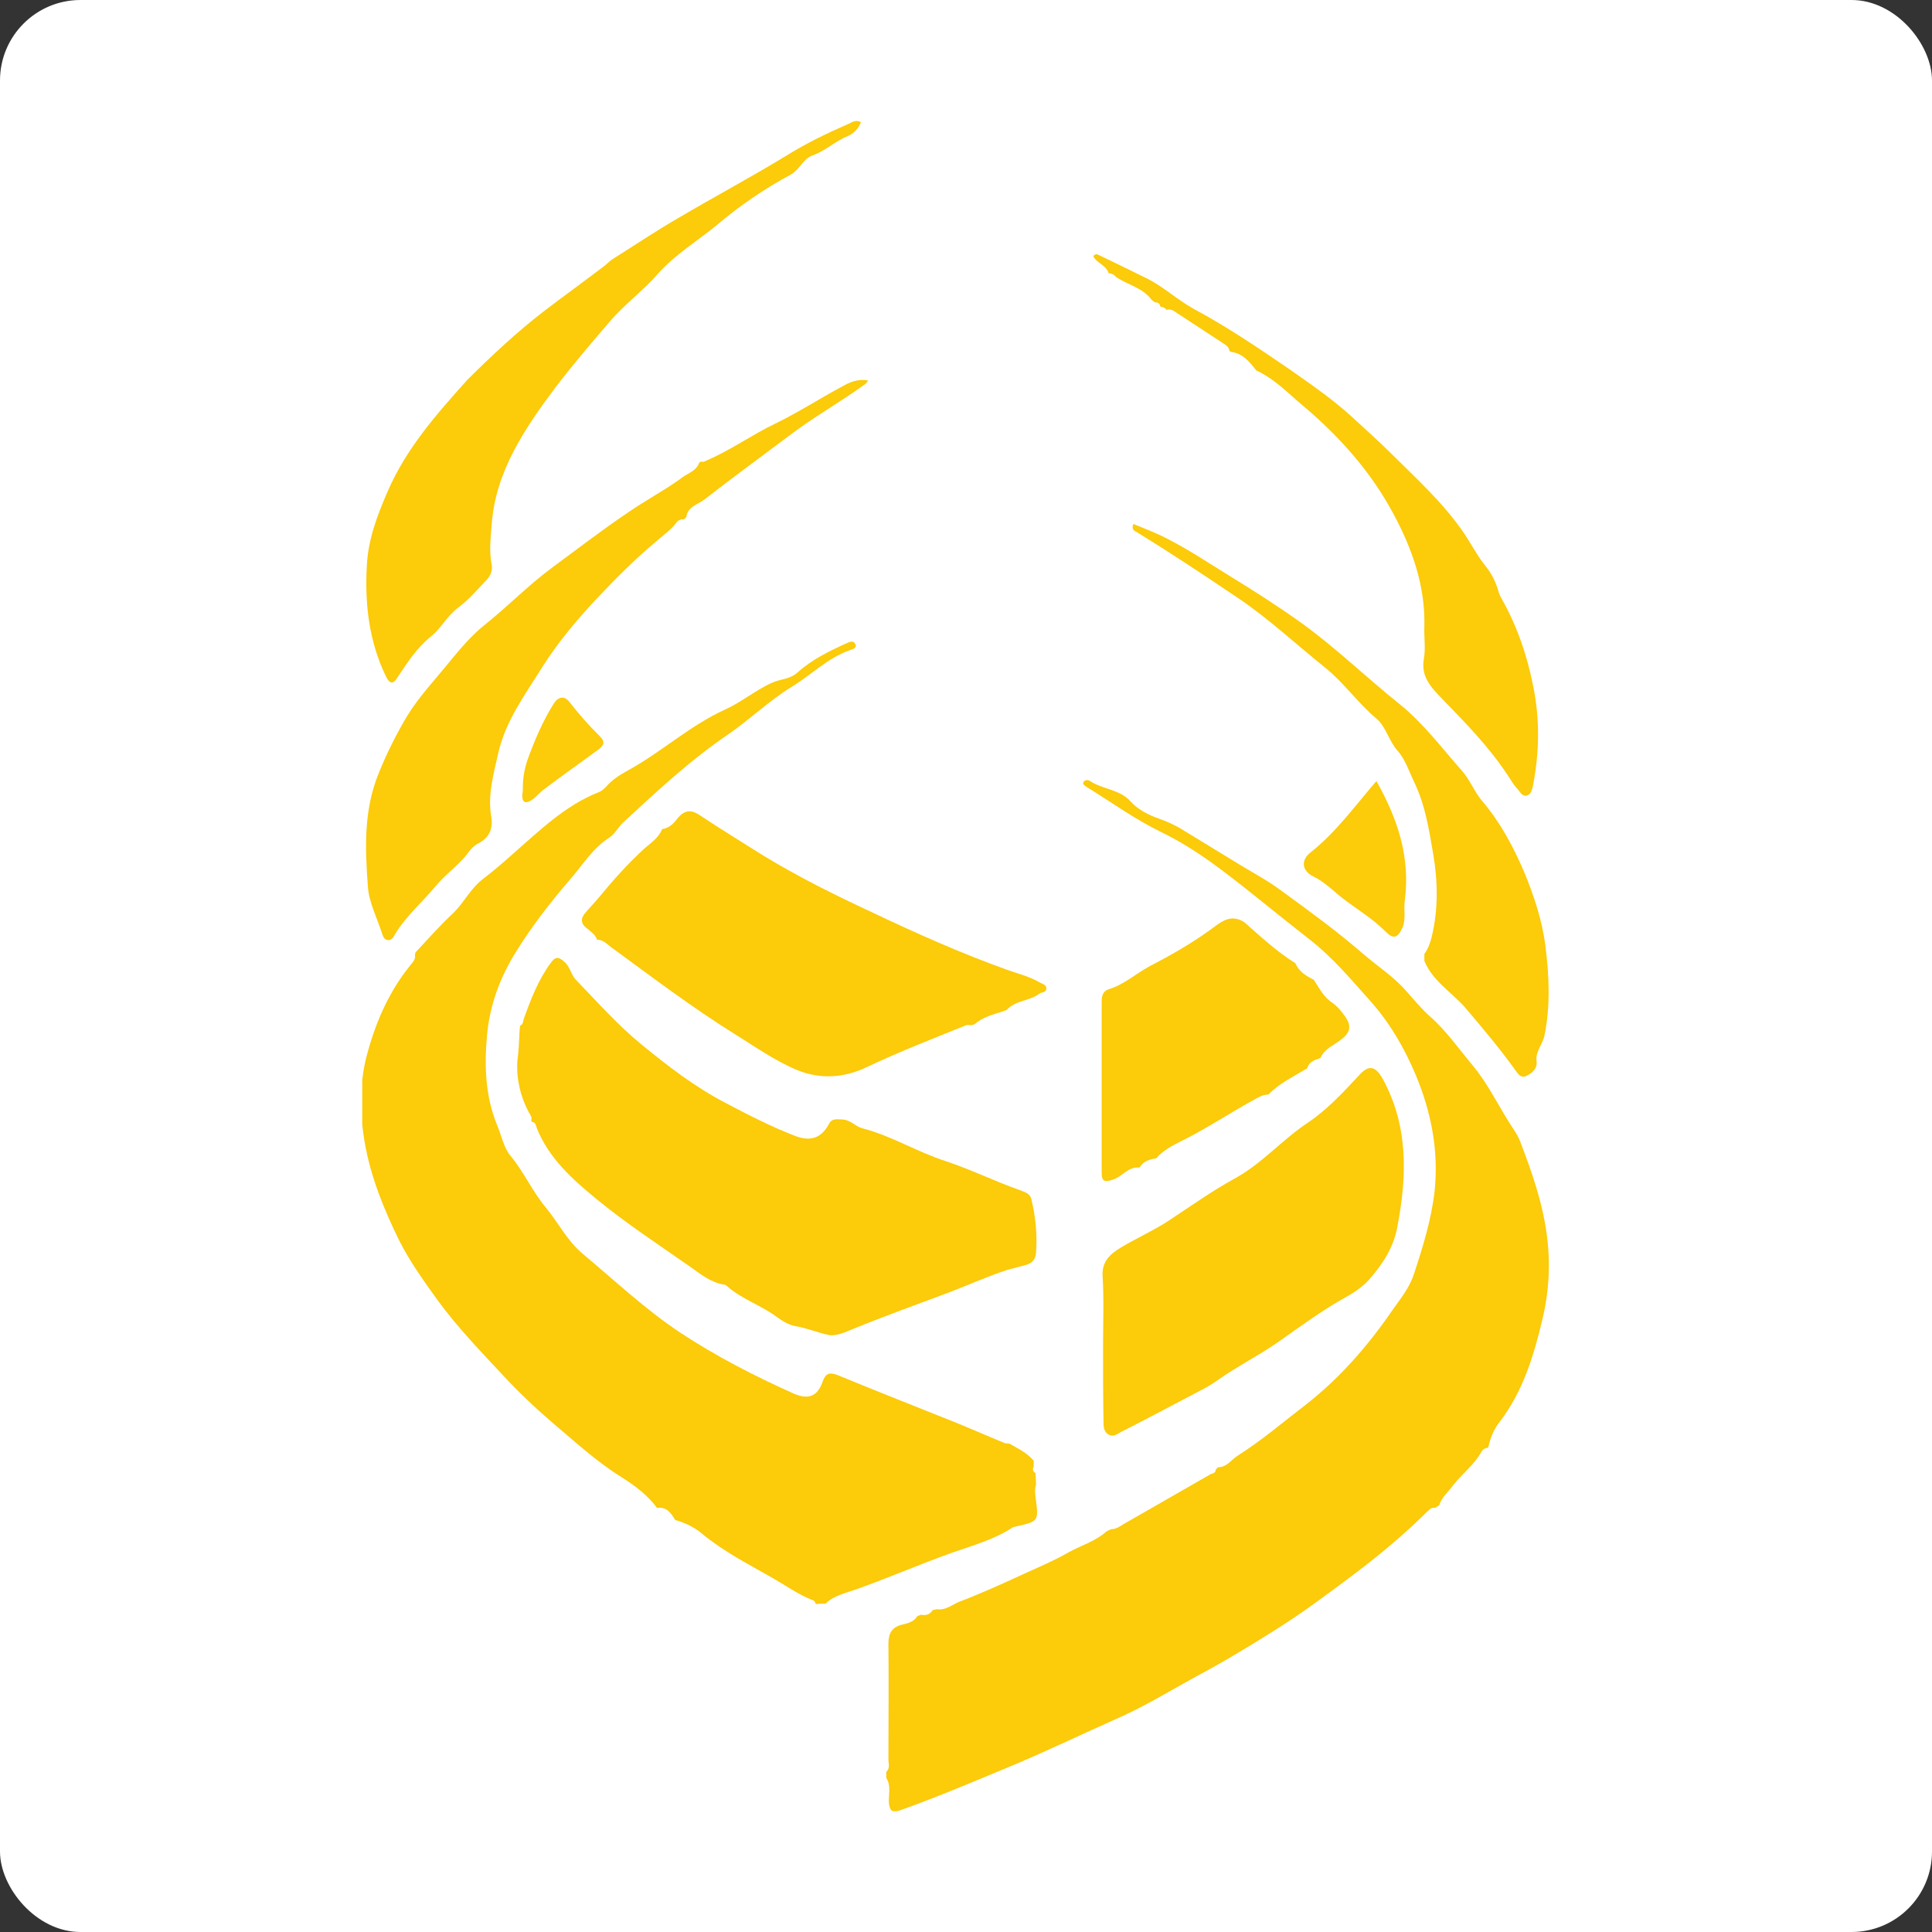 <svg width="96" height="96" viewBox="0 0 96 96" fill="none" xmlns="http://www.w3.org/2000/svg">
<rect x="0" y="0" width="96" height="96" fill="#333333" stroke="none"/>
<rect width="96" height="96" rx="4" fill="white"/>
<g clip-path="url(#clip0)">
<path d="M60.411 73.021C60.457 72.975 60.48 72.952 60.526 72.906C60.966 72.906 61.174 72.538 61.498 72.332C62.701 71.573 63.766 70.654 64.876 69.804C66.588 68.472 68 66.84 69.226 65.048C69.619 64.497 70.059 63.945 70.267 63.279C70.707 61.947 71.123 60.591 71.285 59.189C71.493 57.191 71.123 55.283 70.36 53.445C69.804 52.113 69.087 50.872 68.138 49.792C67.167 48.712 66.241 47.587 65.084 46.691C64.182 45.978 63.28 45.266 62.4 44.554C60.897 43.359 59.439 42.187 57.68 41.337C56.408 40.717 55.228 39.867 54.002 39.108C53.909 39.039 53.77 38.971 53.84 38.856C53.909 38.741 54.071 38.741 54.163 38.81C54.788 39.223 55.644 39.223 56.176 39.821C56.57 40.257 57.102 40.51 57.634 40.694C58.074 40.855 58.467 41.038 58.86 41.291C59.763 41.843 60.665 42.394 61.568 42.945C62.285 43.382 63.025 43.773 63.696 44.278C65.084 45.289 66.473 46.3 67.768 47.426C68.462 48.023 69.249 48.529 69.851 49.218C70.244 49.654 70.614 50.114 71.054 50.505C71.864 51.217 72.465 52.09 73.159 52.917C73.853 53.744 74.362 54.755 74.941 55.697C75.149 56.042 75.403 56.363 75.542 56.731C76.121 58.247 76.653 59.764 76.861 61.372C77.046 62.751 76.977 64.129 76.653 65.508C76.213 67.369 75.681 69.138 74.501 70.677C74.224 71.022 74.062 71.436 73.969 71.849C73.946 71.872 73.946 71.895 73.946 71.941C73.784 71.941 73.668 72.033 73.622 72.125C73.252 72.791 72.65 73.228 72.187 73.825C71.956 74.147 71.632 74.399 71.516 74.79C71.447 74.836 71.378 74.882 71.308 74.928C71.1 74.882 71.007 75.043 70.869 75.158C69.804 76.215 68.647 77.18 67.444 78.099C66.102 79.109 64.76 80.121 63.326 81.016C62.053 81.821 60.758 82.602 59.416 83.314C58.12 84.026 56.847 84.808 55.482 85.405C53.724 86.186 52.012 87.013 50.253 87.749C48.425 88.507 46.598 89.288 44.724 89.954C44.33 90.092 44.215 89.977 44.168 89.587C44.145 89.173 44.284 88.759 44.053 88.369C44.053 88.323 44.029 88.277 44.029 88.254C44.053 88.208 44.053 88.185 44.029 88.139C44.029 88.093 44.053 88.07 44.053 88.024C44.238 87.84 44.145 87.634 44.145 87.427C44.145 85.497 44.168 83.567 44.145 81.66C44.145 81.154 44.33 80.833 44.862 80.718C45.14 80.649 45.418 80.58 45.58 80.304C45.649 80.281 45.695 80.258 45.765 80.235C45.996 80.281 46.204 80.235 46.343 80.006C46.413 79.983 46.482 79.983 46.551 79.96C46.991 80.029 47.315 79.73 47.662 79.592C48.749 79.178 49.814 78.696 50.855 78.213C51.618 77.869 52.382 77.547 53.099 77.134C53.724 76.789 54.441 76.582 54.973 76.1C55.043 76.054 55.135 76.031 55.205 75.985C55.459 75.985 55.644 75.847 55.829 75.732C57.264 74.905 58.722 74.078 60.156 73.251C60.341 73.205 60.411 73.136 60.411 73.021Z" fill="#FCCB09"/>
<path d="M51.456 73.205C51.456 73.388 51.48 73.572 51.48 73.779C51.41 73.986 51.433 74.193 51.456 74.4C51.618 75.594 51.618 75.594 50.485 75.847C50.438 75.87 50.369 75.87 50.323 75.893C49.42 76.49 48.356 76.789 47.361 77.134C45.742 77.708 44.168 78.397 42.549 78.972C42.04 79.156 41.438 79.27 41.022 79.684C40.86 79.684 40.698 79.684 40.536 79.707C40.513 79.615 40.466 79.523 40.351 79.5C39.657 79.224 39.055 78.788 38.407 78.42C37.204 77.731 35.978 77.111 34.89 76.215C34.52 75.893 34.034 75.663 33.548 75.525C33.34 75.181 33.132 74.859 32.646 74.928C32.16 74.262 31.489 73.779 30.795 73.343C29.592 72.584 28.551 71.619 27.486 70.723C26.63 69.988 25.797 69.207 25.011 68.357C23.877 67.139 22.72 65.944 21.748 64.612C21.054 63.647 20.36 62.682 19.828 61.625C19.064 60.062 18.416 58.477 18.116 56.731C17.861 55.215 17.861 53.698 18.278 52.251C18.717 50.665 19.388 49.172 20.453 47.885C20.568 47.747 20.661 47.61 20.614 47.426C20.638 47.403 20.638 47.38 20.638 47.334C21.262 46.667 21.864 45.978 22.535 45.358C23.067 44.83 23.391 44.14 23.992 43.681C24.502 43.29 24.987 42.877 25.473 42.44C26.792 41.291 28.065 40.028 29.754 39.361C29.892 39.315 30.008 39.2 30.124 39.086C30.402 38.764 30.749 38.534 31.119 38.327C32.831 37.408 34.266 36.053 36.047 35.248C36.857 34.881 37.551 34.283 38.384 33.916C38.8 33.732 39.263 33.755 39.633 33.41C40.351 32.767 41.207 32.353 42.063 31.963C42.225 31.894 42.41 31.802 42.502 32.009C42.595 32.216 42.34 32.262 42.225 32.308C41.114 32.698 40.304 33.548 39.309 34.146C38.199 34.835 37.25 35.754 36.186 36.489C34.289 37.776 32.646 39.315 30.98 40.855C30.726 41.084 30.564 41.429 30.286 41.613C29.453 42.141 28.967 42.968 28.342 43.681C27.371 44.806 26.445 46.001 25.658 47.265C24.849 48.552 24.34 49.93 24.201 51.424C24.062 52.94 24.108 54.479 24.71 55.927C24.918 56.432 25.034 57.03 25.358 57.42C26.029 58.224 26.445 59.189 27.116 59.994C27.741 60.752 28.18 61.648 28.944 62.291C30.54 63.624 32.044 65.048 33.803 66.22C35.584 67.392 37.458 68.357 39.402 69.23C40.166 69.575 40.628 69.391 40.883 68.632C41.022 68.265 41.184 68.173 41.577 68.311C43.59 69.138 45.626 69.942 47.639 70.746C48.402 71.068 49.166 71.39 49.929 71.711C49.999 71.711 50.068 71.734 50.161 71.734C50.6 71.987 51.04 72.194 51.364 72.584C51.364 72.676 51.364 72.791 51.364 72.883C51.294 72.998 51.318 73.113 51.456 73.205Z" fill="#FCCB09"/>
<path d="M25.82 51.171C25.82 51.102 25.843 51.033 25.843 50.964C26.006 50.895 25.982 50.757 26.029 50.619C26.376 49.654 26.746 48.689 27.371 47.839C27.602 47.517 27.764 47.54 28.042 47.793C28.342 48.046 28.366 48.436 28.62 48.689C29.684 49.792 30.702 50.941 31.882 51.906C33.201 52.986 34.543 54.02 36.047 54.801C37.181 55.398 38.338 55.995 39.541 56.455C40.281 56.731 40.813 56.547 41.184 55.858C41.346 55.536 41.623 55.628 41.878 55.628C42.271 55.651 42.502 55.972 42.849 56.064C44.284 56.432 45.556 57.236 46.991 57.696C48.24 58.109 49.444 58.707 50.693 59.143C50.924 59.235 51.179 59.304 51.248 59.58C51.456 60.453 51.549 61.349 51.48 62.245C51.456 62.544 51.318 62.75 51.017 62.842C50.716 62.934 50.392 63.003 50.068 63.095C49.073 63.417 48.125 63.853 47.153 64.221C45.556 64.818 43.96 65.393 42.387 66.036C41.993 66.197 41.554 66.404 41.184 66.335C40.628 66.22 40.096 65.99 39.541 65.898C39.24 65.852 38.916 65.668 38.662 65.484C37.852 64.864 36.857 64.566 36.117 63.899C36.07 63.853 36.024 63.83 35.955 63.83C35.307 63.715 34.798 63.302 34.312 62.957C32.738 61.854 31.119 60.797 29.638 59.58C28.435 58.592 27.278 57.558 26.677 56.064C26.63 55.927 26.607 55.743 26.422 55.743C26.422 55.72 26.399 55.674 26.399 55.651C26.445 55.513 26.352 55.398 26.283 55.283C25.867 54.502 25.658 53.652 25.705 52.756C25.774 52.227 25.797 51.699 25.82 51.171Z" fill="#FCCB09"/>
<path d="M48.425 50.895C48.356 50.918 48.31 50.941 48.24 50.941C48.171 50.941 48.078 50.918 48.009 50.941C46.366 51.607 44.7 52.251 43.104 53.009C41.924 53.583 40.721 53.629 39.61 53.17C38.5 52.71 37.505 51.998 36.464 51.355C34.335 50.022 32.368 48.528 30.355 47.058C30.147 46.897 29.962 46.69 29.661 46.69C29.592 46.438 29.36 46.3 29.175 46.139C28.828 45.886 28.851 45.611 29.106 45.335C29.314 45.082 29.546 44.852 29.754 44.599C30.471 43.727 31.211 42.899 32.044 42.141C32.368 41.865 32.738 41.613 32.9 41.199C33.224 41.153 33.456 40.946 33.641 40.694C33.965 40.28 34.312 40.188 34.775 40.51C35.816 41.199 36.857 41.842 37.921 42.509C39.657 43.566 41.461 44.462 43.289 45.312C45.51 46.369 47.778 47.38 50.091 48.207C50.623 48.391 51.156 48.528 51.642 48.804C51.78 48.896 52.012 48.919 51.989 49.126C51.989 49.333 51.757 49.287 51.642 49.379C51.156 49.746 50.462 49.7 50.022 50.183C49.953 50.206 49.906 50.229 49.837 50.252C49.351 50.413 48.842 50.527 48.425 50.895Z" fill="#FCCB09"/>
<path d="M34.751 22.98C34.775 22.98 34.798 22.956 34.821 22.934C34.937 22.98 35.052 22.911 35.145 22.865C36.325 22.359 37.366 21.601 38.523 21.049C39.657 20.498 40.721 19.809 41.831 19.212C42.202 19.005 42.618 18.798 43.15 18.913C43.035 19.028 43.011 19.097 42.942 19.12C41.739 19.993 40.42 20.728 39.217 21.647C37.806 22.704 36.394 23.738 35.006 24.818C34.682 25.07 34.173 25.162 34.103 25.691C34.057 25.737 34.034 25.76 33.988 25.806C33.826 25.783 33.687 25.852 33.594 25.989C33.317 26.357 32.923 26.61 32.6 26.908C31.558 27.782 30.61 28.724 29.684 29.712C28.689 30.768 27.741 31.894 26.954 33.135C26.098 34.513 25.126 35.8 24.756 37.431C24.525 38.465 24.224 39.499 24.409 40.579C24.502 41.154 24.34 41.613 23.761 41.912C23.576 42.004 23.414 42.164 23.298 42.325C22.836 42.969 22.142 43.428 21.633 44.048C20.962 44.853 20.152 45.542 19.62 46.438C19.55 46.576 19.458 46.714 19.296 46.714C19.111 46.714 19.041 46.553 18.995 46.415C18.74 45.611 18.324 44.83 18.278 44.026C18.139 42.142 18.069 40.257 18.81 38.442C19.203 37.454 19.689 36.489 20.221 35.593C20.823 34.605 21.656 33.732 22.396 32.813C22.905 32.193 23.46 31.549 24.062 31.067C25.219 30.148 26.237 29.091 27.417 28.218C28.666 27.299 29.916 26.334 31.211 25.461C32.044 24.887 32.947 24.404 33.757 23.83C34.103 23.531 34.589 23.439 34.751 22.98Z" fill="#FCCB09"/>
<path d="M64.945 53.101C64.922 53.101 64.899 53.124 64.876 53.124C64.251 53.514 63.557 53.836 63.025 54.388C62.724 54.388 62.493 54.548 62.238 54.686C61.151 55.284 60.11 55.973 58.999 56.547C58.467 56.823 57.865 57.076 57.449 57.558L57.472 57.581L57.449 57.558C57.125 57.604 56.824 57.696 56.639 57.995L56.616 58.018C56.061 57.949 55.76 58.477 55.297 58.615C54.95 58.73 54.742 58.753 54.742 58.294C54.742 55.444 54.742 52.572 54.742 49.723C54.742 49.425 54.858 49.218 55.112 49.149C55.852 48.919 56.431 48.391 57.102 48.023C58.12 47.495 59.138 46.92 60.063 46.254C60.596 45.886 61.082 45.358 61.822 45.818C62.632 46.53 63.442 47.288 64.367 47.862C64.529 48.253 64.853 48.46 65.2 48.644C65.223 48.666 65.246 48.666 65.269 48.666C65.547 49.08 65.755 49.54 66.218 49.838C66.473 50.022 66.681 50.275 66.866 50.551C67.19 51.033 67.051 51.355 66.611 51.676C66.264 51.952 65.802 52.113 65.617 52.572C65.593 52.572 65.57 52.595 65.547 52.595C65.269 52.687 65.038 52.779 64.945 53.101Z" fill="#FCCB09"/>
<path d="M70.776 47.747C70.776 47.632 70.776 47.517 70.776 47.402C70.961 47.15 71.077 46.828 71.146 46.529C71.47 45.174 71.447 43.795 71.216 42.44C71.007 41.222 70.822 40.004 70.267 38.855C70.013 38.327 69.828 37.729 69.434 37.293C68.995 36.787 68.856 36.075 68.37 35.685C67.444 34.903 66.773 33.915 65.825 33.157C64.39 32.008 63.071 30.768 61.544 29.734C59.878 28.608 58.213 27.505 56.5 26.448C56.385 26.379 56.2 26.333 56.315 26.035C56.871 26.264 57.426 26.471 57.958 26.747C59.045 27.298 60.04 27.965 61.082 28.608C62.285 29.343 63.465 30.101 64.598 30.906C66.334 32.146 67.861 33.64 69.527 34.972C70.707 35.914 71.632 37.155 72.627 38.281C73.043 38.74 73.252 39.338 73.645 39.797C74.547 40.854 75.195 42.072 75.728 43.313C76.213 44.484 76.63 45.725 76.792 47.012C76.977 48.482 77.046 49.953 76.746 51.446C76.653 51.906 76.283 52.25 76.352 52.733C76.398 53.123 76.098 53.353 75.82 53.468C75.542 53.606 75.38 53.284 75.242 53.1C74.478 52.043 73.622 51.032 72.766 50.022C72.072 49.263 71.169 48.712 70.776 47.747Z" fill="#FCCB09"/>
<path d="M61.174 17.488C61.151 17.465 61.128 17.465 61.082 17.442C61.082 17.281 60.989 17.212 60.873 17.12C60.133 16.638 59.369 16.132 58.629 15.65C58.421 15.535 58.236 15.305 57.958 15.397C57.889 15.282 57.773 15.259 57.657 15.236C57.634 15.098 57.542 15.007 57.403 15.03C57.333 14.984 57.264 14.938 57.218 14.892C56.778 14.294 56.038 14.156 55.459 13.766C55.367 13.651 55.251 13.582 55.089 13.582C54.973 13.168 54.487 13.077 54.325 12.732C54.395 12.617 54.511 12.617 54.58 12.663C55.39 13.054 56.2 13.444 56.986 13.835C57.819 14.248 58.49 14.892 59.323 15.351C60.989 16.247 62.586 17.327 64.159 18.407C65.2 19.142 66.241 19.855 67.19 20.727C67.838 21.325 68.486 21.899 69.087 22.497C70.337 23.737 71.632 24.909 72.65 26.357C73.043 26.908 73.344 27.528 73.761 28.057C74.062 28.424 74.27 28.792 74.409 29.229C74.455 29.39 74.501 29.55 74.594 29.711C75.38 31.09 75.889 32.583 76.19 34.123C76.514 35.731 76.491 37.339 76.19 38.947C76.144 39.177 76.098 39.453 75.889 39.522C75.635 39.614 75.519 39.315 75.357 39.154C75.172 38.947 75.056 38.718 74.894 38.488C73.969 37.086 72.812 35.915 71.655 34.72C71.1 34.145 70.591 33.617 70.753 32.721C70.846 32.193 70.753 31.664 70.776 31.113C70.822 29.114 70.174 27.276 69.249 25.552C68.138 23.462 66.565 21.692 64.737 20.153C63.997 19.533 63.326 18.82 62.423 18.407C62.077 17.97 61.753 17.557 61.174 17.488Z" fill="#FCCB09"/>
<path d="M23.229 18.866C24.432 17.671 25.682 16.5 27.023 15.466C28.018 14.707 29.037 13.972 30.031 13.214C30.147 13.122 30.263 13.007 30.378 12.915C31.512 12.203 32.6 11.468 33.757 10.802C35.515 9.768 37.32 8.803 39.055 7.746C40.05 7.125 41.091 6.62 42.155 6.16C42.34 6.069 42.526 5.931 42.78 6.069C42.664 6.39 42.41 6.643 42.132 6.758C41.508 7.011 41.022 7.493 40.374 7.723C39.911 7.884 39.749 8.412 39.309 8.665C37.991 9.377 36.741 10.227 35.608 11.192C34.659 11.973 33.548 12.64 32.692 13.605C31.952 14.455 31.026 15.121 30.286 15.994C29.36 17.074 28.435 18.154 27.579 19.28C26.838 20.268 26.121 21.279 25.543 22.381C24.941 23.53 24.525 24.748 24.432 26.058C24.386 26.724 24.293 27.39 24.432 28.056C24.478 28.332 24.386 28.585 24.201 28.792C23.738 29.274 23.298 29.803 22.766 30.193C22.211 30.607 21.933 31.204 21.424 31.618C20.707 32.192 20.221 32.95 19.735 33.686C19.504 34.053 19.342 33.938 19.18 33.617C18.324 31.848 18.116 29.963 18.231 28.056C18.301 26.793 18.74 25.621 19.249 24.449C20.175 22.29 21.702 20.566 23.229 18.866Z" fill="#FCCB09"/>
<path d="M54.811 66.909C54.811 65.737 54.858 64.566 54.788 63.417C54.742 62.682 55.158 62.314 55.691 61.992C56.454 61.533 57.287 61.165 58.028 60.683C59.115 59.971 60.202 59.189 61.336 58.569C62.724 57.811 63.719 56.616 65.015 55.766C65.963 55.123 66.773 54.249 67.56 53.399C68.023 52.894 68.347 52.986 68.694 53.583C69.989 55.95 69.92 58.408 69.434 60.959C69.249 61.969 68.74 62.751 68.115 63.486C67.814 63.853 67.375 64.175 66.958 64.405C65.755 65.071 64.622 65.898 63.488 66.702C62.516 67.369 61.475 67.897 60.526 68.564C60.156 68.839 59.74 69.046 59.346 69.253C58.12 69.896 56.917 70.539 55.691 71.16C55.505 71.252 55.343 71.412 55.112 71.298C54.881 71.183 54.834 70.953 54.834 70.723C54.811 69.46 54.811 68.196 54.811 66.909Z" fill="#FCCB09"/>
<path d="M68.393 38.81C69.457 40.694 70.082 42.601 69.804 44.737C69.735 45.197 69.874 45.656 69.689 46.093C69.457 46.598 69.249 46.69 68.856 46.3C68.138 45.565 67.236 45.082 66.472 44.439C66.102 44.117 65.709 43.772 65.246 43.543C64.691 43.267 64.622 42.739 65.131 42.348C66.38 41.36 67.305 40.073 68.393 38.81Z" fill="#FCCB09"/>
<path d="M25.982 39.085C25.982 38.603 26.075 38.143 26.237 37.684C26.584 36.742 26.977 35.823 27.509 34.972C27.741 34.605 28.042 34.559 28.296 34.881C28.759 35.478 29.245 36.029 29.777 36.558C30.055 36.811 30.055 37.017 29.731 37.247C28.828 37.913 27.903 38.557 27 39.246C26.815 39.384 26.677 39.568 26.491 39.706C26.168 39.935 25.913 39.958 25.959 39.43C25.982 39.315 25.982 39.2 25.982 39.085Z" fill="#FCCB09"/>
</g>
<defs>
<clipPath id="clip0">
<rect width="59" height="84" fill="white" transform="translate(18 6)"/>
</clipPath>
</defs>
</svg>
